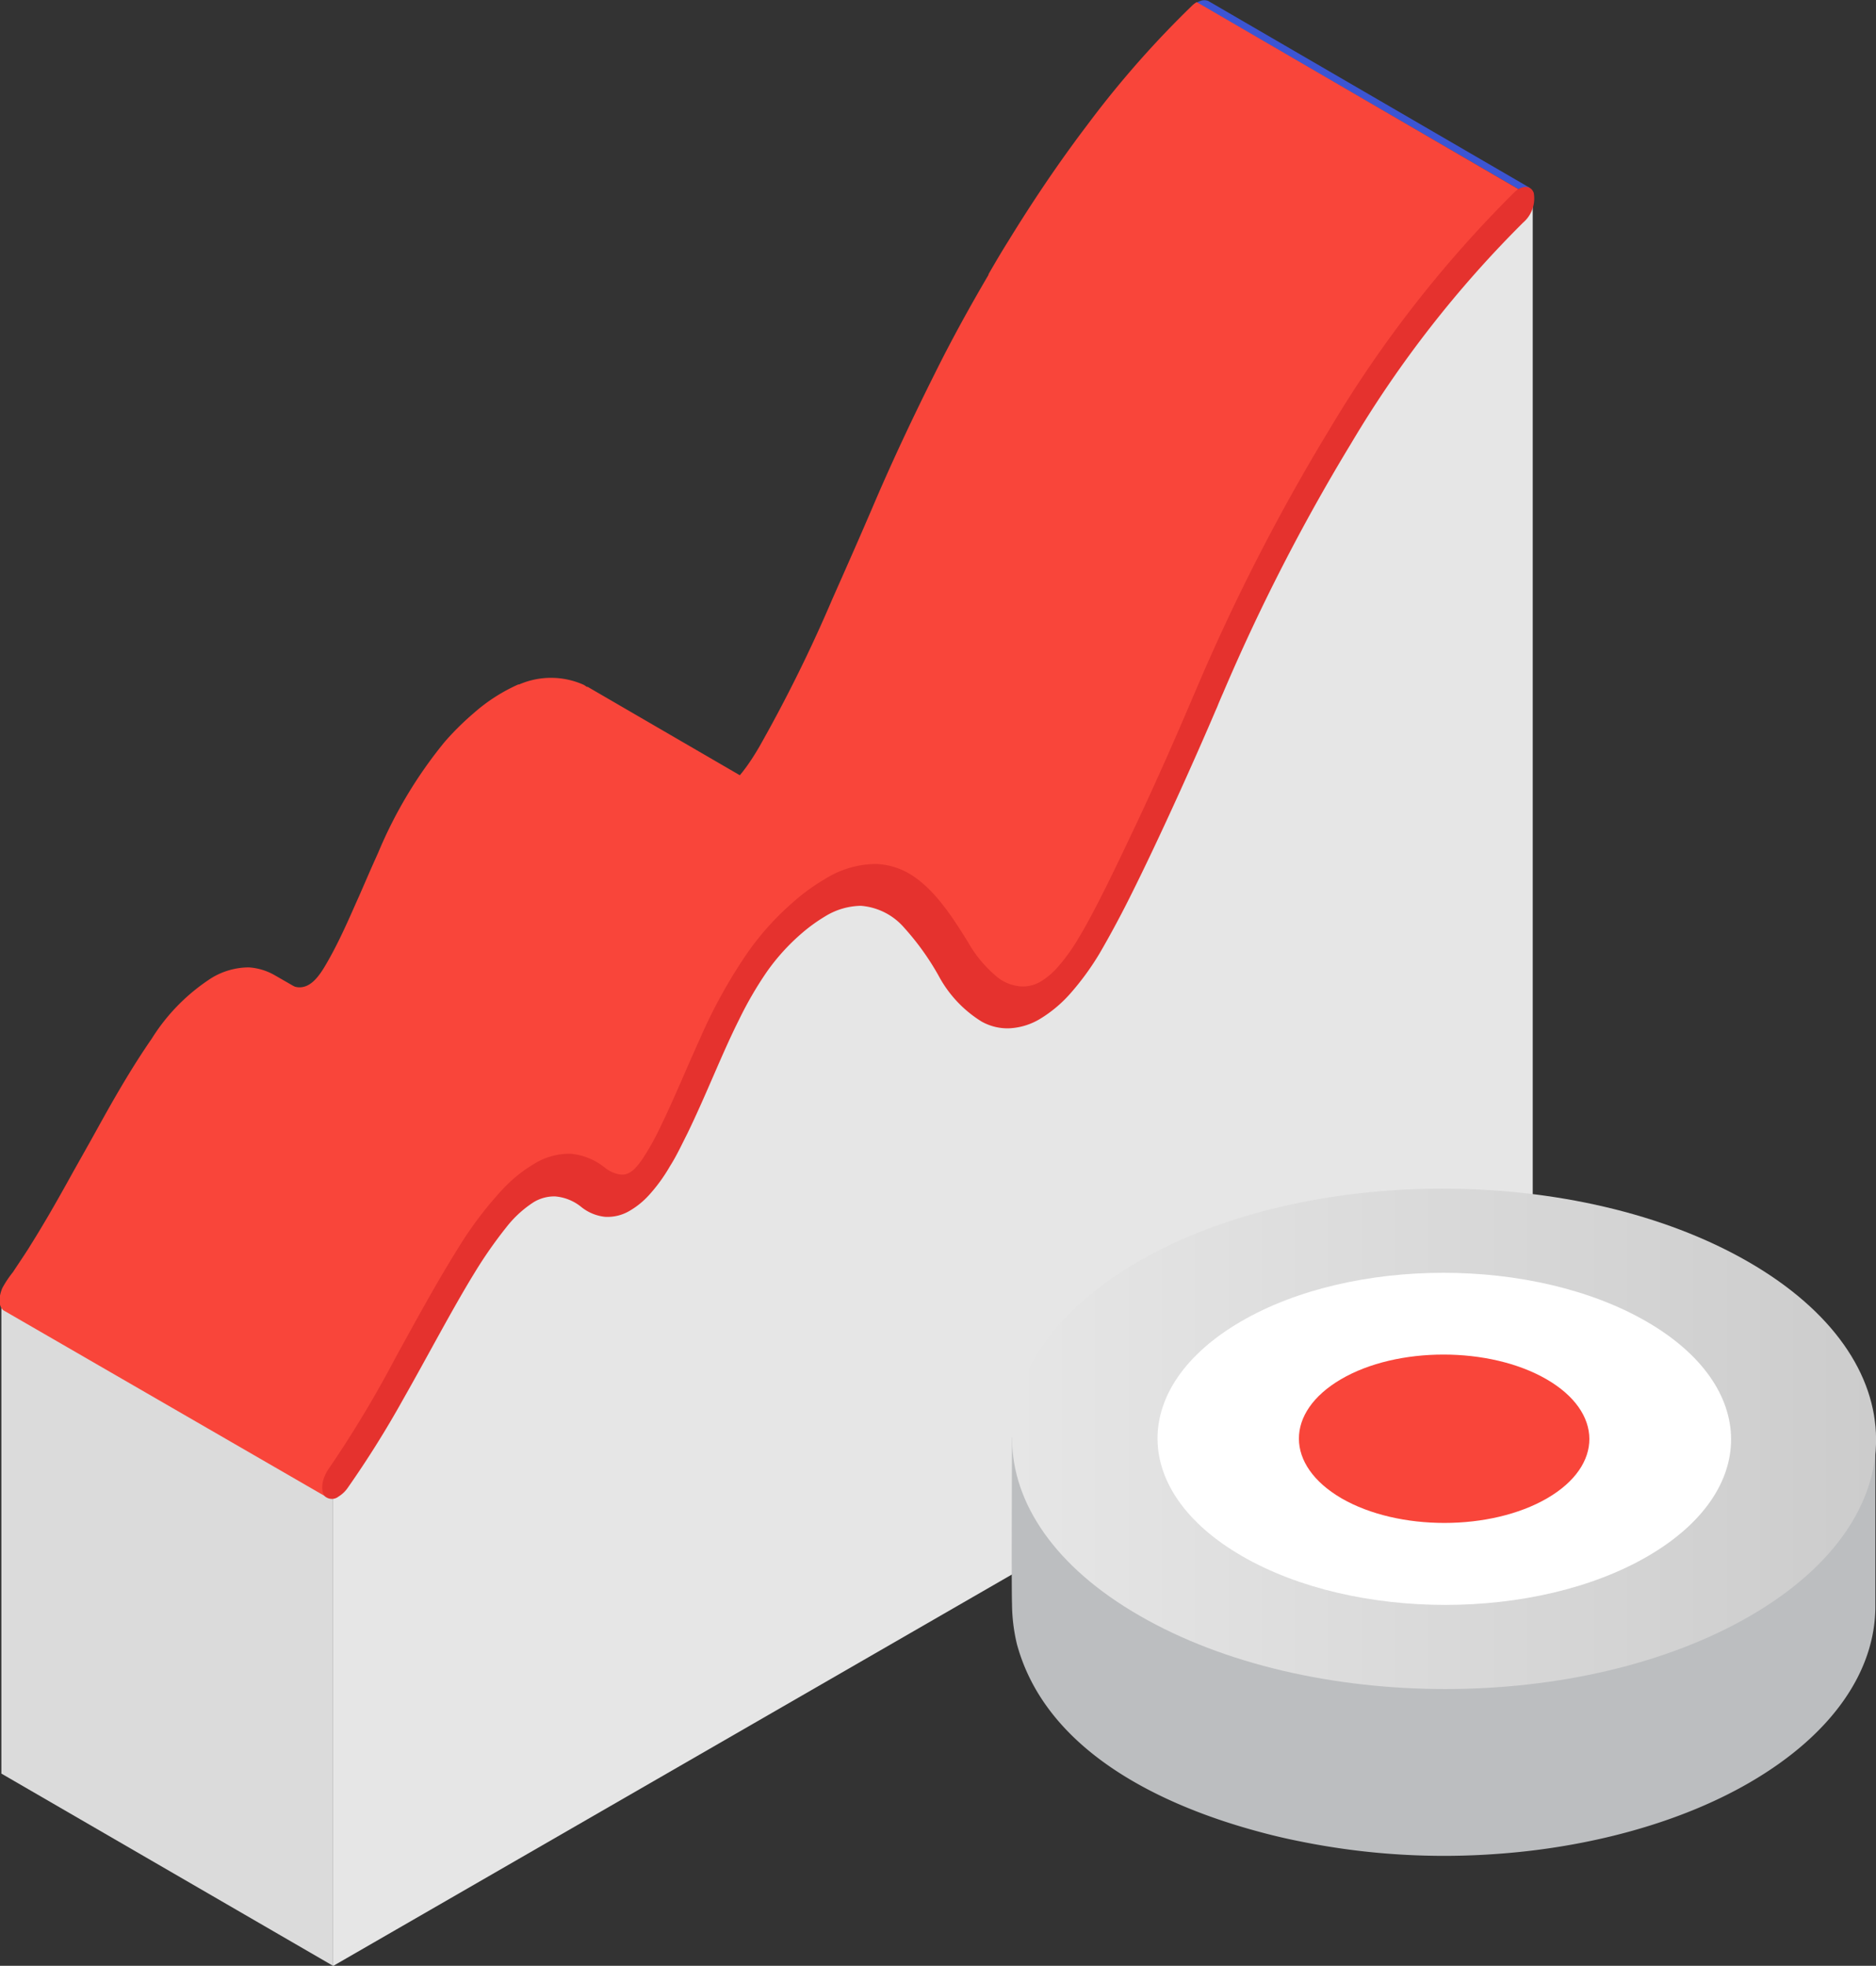 <?xml version="1.0" encoding="UTF-8"?> <svg xmlns="http://www.w3.org/2000/svg" xmlns:xlink="http://www.w3.org/1999/xlink" id="Layer_1" data-name="Layer 1" viewBox="0 0 176.68 185.14"><rect x="0" y="0" width="176.68" height="185.14" fill="#333333" stroke="none"/><defs><style>.cls-1{fill:#dbdbdb;}.cls-2{fill:#e6e6e6;}.cls-3{fill:#3c55d3;}.cls-4{fill:#f9453a;}.cls-5{fill:#e5322e;}.cls-6{fill:#bcbec0;}.cls-7{fill:url(#linear-gradient);}.cls-8{fill:#fff;}</style><linearGradient id="linear-gradient" x1="95.31" y1="135.51" x2="176.68" y2="135.51" gradientUnits="userSpaceOnUse"><stop offset="0" stop-color="#e6e6e6"></stop><stop offset="1" stop-color="#ccc"></stop></linearGradient></defs><polygon class="cls-1" points="31.36 139.48 31.36 185.14 0.13 167.04 0.13 122.44 31.36 139.48"></polygon><path class="cls-2" d="M144.35,18.8V120l-113,65.17v-57.8Z"></path><path class="cls-3" d="M144.11,17.71,113.79.09a1,1,0,0,0-.73,0,2.53,2.53,0,0,0-.35.15L143,17.81A2,2,0,0,1,144.11,17.71Z"></path><path class="cls-4" d="M129,36.14c2.45-3.09,13.85-18.23,14-18.33L112.71.2a2.21,2.21,0,0,0-.48.37,93.21,93.21,0,0,0-9.45,10.69c-.53.71-1.07,1.41-1.59,2.13-2.2,3-4.29,6.15-6.24,9.33-.63,1-1.25,2.06-1.85,3.1a.21.21,0,0,0,0,.06C91.27,29,89.57,32.09,88,35.26c-2,4-3.92,8.07-5.68,12.18-1.28,3-2.61,6-3.94,9A138.19,138.19,0,0,1,71.5,70.35c-1.41,2.41-4.07,6.33-7.35,4.42,1.63,1,20.46,10.72,23.95,12.75,2.1,1.22,5.76,7,8.67,6.76C103.11,93.66,122.3,44.6,129,36.14Z"></path><path class="cls-4" d="M85.66,82.3,55.35,64.69l-.08,0L55,64.51a7.53,7.53,0,0,0-6.1-.05l-.08,0a16.37,16.37,0,0,0-4.19,2.69,26.13,26.13,0,0,0-2.75,2.72A41.91,41.91,0,0,0,35.62,80.3c-.31.69-.62,1.38-.92,2.07l-.87,2-.27.6c-.81,1.84-1.64,3.71-2.63,5.46-.81,1.43-1.91,3.33-3.8,2.23l30.48,18c2.61,2.33,5-3.14,5.68-4.59.77-1.64,8.69-18.35,14.8-22.29C80.41,82.26,85.25,82.1,85.66,82.3Z"></path><path class="cls-4" d="M50.18,110.94c1.15-1,4.88-2.23,6.12-1.41C53.92,108,25.94,91.88,25.91,91.87a5.61,5.61,0,0,0-2.48-.76,6.79,6.79,0,0,0-3.51,1,18.36,18.36,0,0,0-5.64,5.73c-1.71,2.47-3.22,5.06-4.68,7.68l-1.11,2L6.87,110.4c-.77,1.4-1.55,2.78-2.35,4.16-.3.5-.59,1-.89,1.49l-.28.46-.72,1.16c-.46.72-.94,1.42-1.41,2.14a9.8,9.8,0,0,0-1,1.5c-.24.56-.45,1.47,0,2a.48.48,0,0,0,.16.13L30.76,141C30.7,141,38,129.1,40.28,125S47.91,112.85,50.18,110.94Z"></path><path class="cls-5" d="M143,17.81c.64-.37,1.24-.24,1.45.37a3,3,0,0,1-1,2.78,104.79,104.79,0,0,0-16.19,20.78,184.94,184.94,0,0,0-12.09,23.57c-.15.33-.29.67-.43,1q-.1.27-.24.57c-1.77,4.16-5.21,11.88-8.12,17.68-1,2-2,3.82-2.81,5.21a25.51,25.51,0,0,1-2.75,3.78A12.3,12.3,0,0,1,98,95.93a6.17,6.17,0,0,1-3,.92,5,5,0,0,1-2.54-.63,11.37,11.37,0,0,1-4.06-4.32,24.74,24.74,0,0,0-3.24-4.52,6,6,0,0,0-4.08-2.07,6.6,6.6,0,0,0-3.38,1,15.76,15.76,0,0,0-2.1,1.51,19.88,19.88,0,0,0-3.37,3.69A34.57,34.57,0,0,0,69.62,96c-1.64,3.26-3.06,7-4.89,10.77-.51,1-1,2.07-1.63,3.06a15.63,15.63,0,0,1-2,2.75A7.67,7.67,0,0,1,59.36,114a4.07,4.07,0,0,1-2.4.6,4.29,4.29,0,0,1-2.21-.92,4.47,4.47,0,0,0-2.47-1,3.75,3.75,0,0,0-2,.53,10.38,10.38,0,0,0-2.59,2.37,41.14,41.14,0,0,0-3,4.3c-2.09,3.4-4.32,7.68-6.74,11.94a94.94,94.94,0,0,1-5.19,8.29,2.88,2.88,0,0,1-.88.84,1,1,0,0,1-1.25,0c-.49-.51-.33-1.7.35-2.65A106.46,106.46,0,0,0,37.18,128c2-3.65,4-7.31,6-10.5a34.65,34.65,0,0,1,4.29-5.63,13.33,13.33,0,0,1,2.76-2.21,6.31,6.31,0,0,1,3.5-1A6,6,0,0,1,57,110a3,3,0,0,0,1.44.62,1.41,1.41,0,0,0,.87-.19,2.47,2.47,0,0,0,.55-.45,7.52,7.52,0,0,0,.7-.9,25.61,25.61,0,0,0,1.71-3.1c1.24-2.56,2.36-5.31,3.62-8.08a48.62,48.62,0,0,1,4.56-8.24,26.22,26.22,0,0,1,4.45-4.87,18.59,18.59,0,0,1,2.79-2,9.13,9.13,0,0,1,4.8-1.42,6.71,6.71,0,0,1,3.67,1.25c2.09,1.47,3.62,3.89,5,6.1a11.7,11.7,0,0,0,2.57,3.14,4,4,0,0,0,2.64,1.05A3.3,3.3,0,0,0,98,92.45a6.79,6.79,0,0,0,1.61-1.36,17.37,17.37,0,0,0,1.94-2.69c.67-1.09,1.56-2.76,2.53-4.7s2-4.13,3.05-6.34c1.88-4,3.68-8.11,4.8-10.74.11-.26.22-.5.31-.73l.36-.83a190.11,190.11,0,0,1,12.67-24.72,112.22,112.22,0,0,1,17.28-22.16A3.09,3.09,0,0,1,143,17.81Z"></path><path class="cls-6" d="M95.31,135.38s-.06,14,0,15.65a16.76,16.76,0,0,0,.46,3.81c2.75,10.14,13.71,15.26,23,17.73q1.86.5,3.75.87a68.05,68.05,0,0,0,18.79,1.14c7.88-.59,16.55-2.68,23.49-6.71,7.86-4.57,11.8-10.55,11.82-16.54V135.62Z"></path><path class="cls-7" d="M107.33,152.17c15.93,9.21,41.68,9.21,57.53,0s15.75-24.12-.19-33.32-41.7-9.21-57.53,0S91.37,143,107.33,152.17Z"></path><path class="cls-8" d="M117,146.57c10.58,6.11,27.66,6.11,38.18,0s10.46-16-.12-22.11-27.68-6.12-38.19,0S106.39,140.46,117,146.57Z"></path><path class="cls-4" d="M126.35,141.12C121,138,121,133,126.29,129.9s14-3.1,19.36,0,5.38,8.12.06,11.21S131.71,144.21,126.35,141.12Z"></path></svg> 